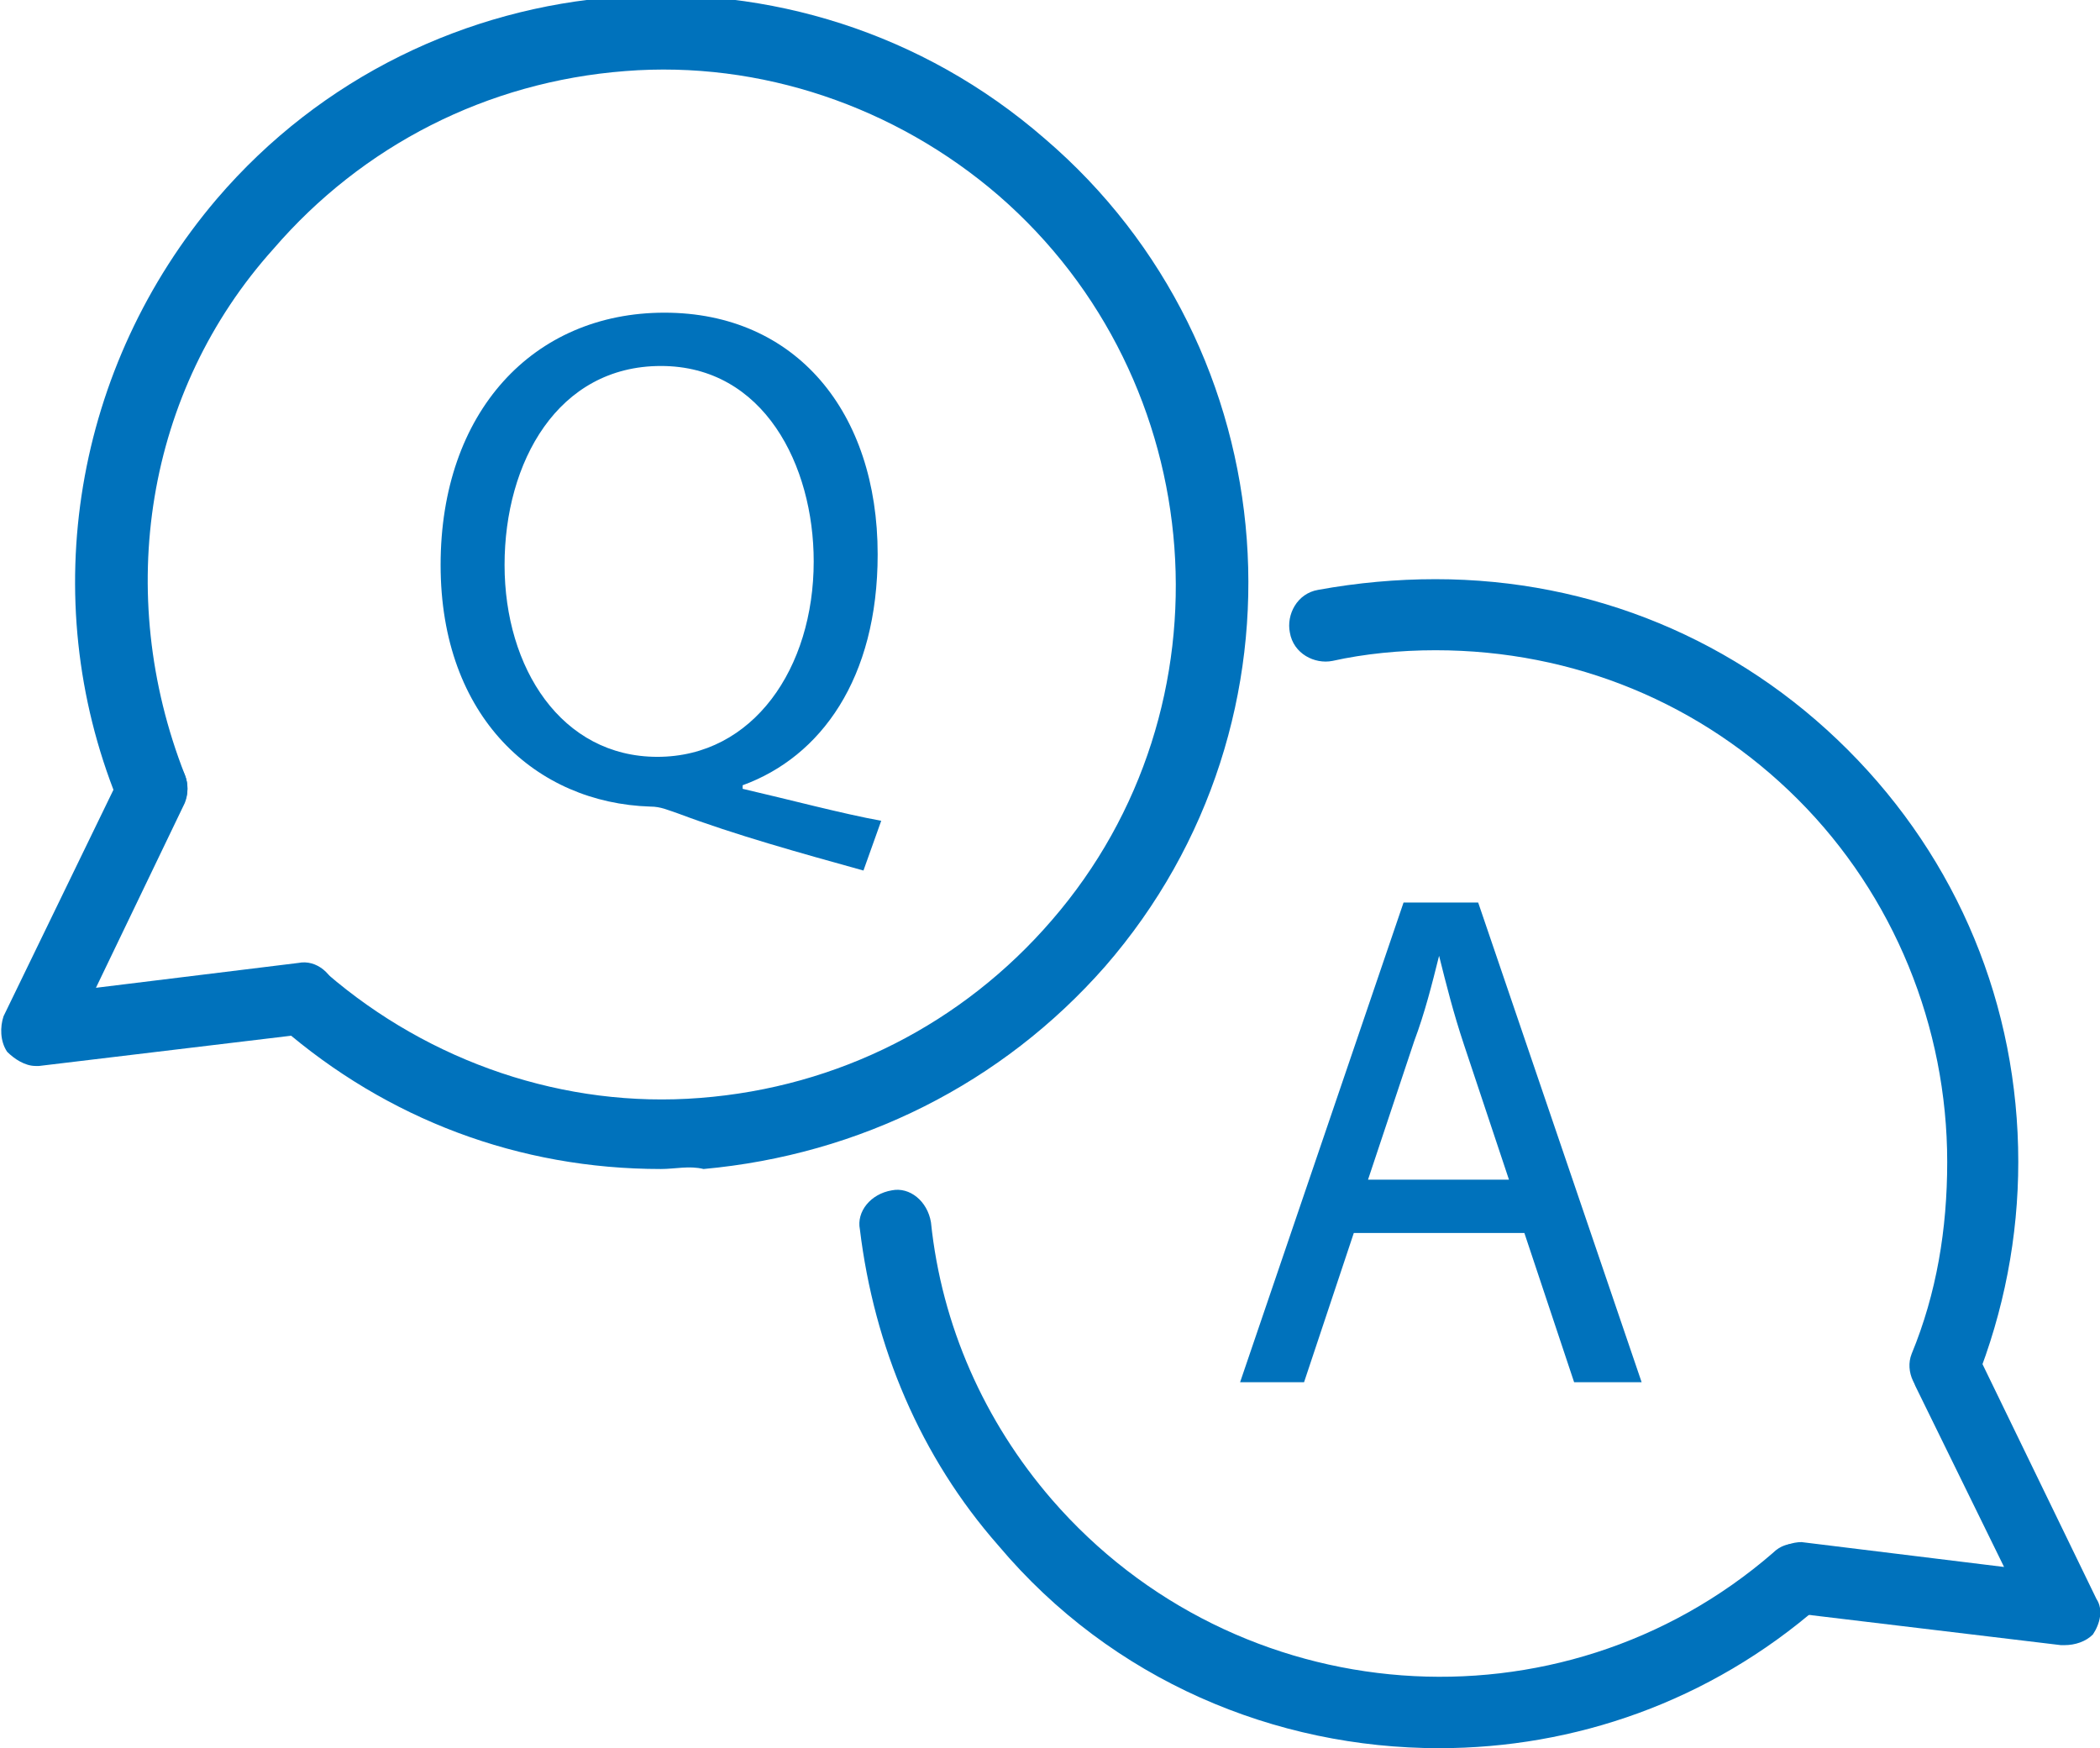 <?xml version="1.0" encoding="utf-8"?>
<!-- Generator: Adobe Illustrator 25.2.1, SVG Export Plug-In . SVG Version: 6.00 Build 0)  -->
<svg version="1.1" id="レイヤー_1" xmlns="http://www.w3.org/2000/svg" xmlns:xlink="http://www.w3.org/1999/xlink" x="0px"
	 y="0px" viewBox="0 0 59.1 49.2" style="enable-background:new 0 0 59.1 49.2;" xml:space="preserve">
<style type="text/css">
	.st0{fill:#0072BC;}
</style>
<g id="レイヤー_2_1_">
	<g id="ill">
		<g id="icon-top-13.svg">
			<path class="st0" d="M24.3,24.5c-1.8-0.5-3.6-1-5.2-1.6c-0.3-0.1-0.5-0.2-0.8-0.2c-3.2-0.1-5.9-2.5-5.9-6.8s2.6-7.1,6.3-7.1
				s6,2.8,6,6.8c0,3.5-1.6,5.7-3.8,6.5v0.1c1.3,0.3,2.8,0.7,3.9,0.9L24.3,24.5z M22.9,15.8c0-2.7-1.4-5.5-4.3-5.5s-4.4,2.7-4.4,5.6
				s1.6,5.4,4.3,5.4S22.9,18.8,22.9,15.8z"/>
			<path class="st0" d="M38.1,34.7l-1.4,4.2h-1.8l4.6-13.5h2.1l4.6,13.5h-1.9l-1.4-4.2H38.1z M42.5,33.3l-1.3-3.9
				c-0.3-0.9-0.5-1.7-0.7-2.5l0,0c-0.2,0.8-0.4,1.6-0.7,2.4l-1.3,3.9H42.5z"/>
			<path class="st0" d="M1,30c-0.3,0-0.6-0.2-0.8-0.4c-0.2-0.3-0.2-0.7-0.1-1l3.3-6.8c0.2-0.5,0.8-0.7,1.3-0.5
				c0.5,0.2,0.7,0.8,0.5,1.3l-2.5,5.2l5.7-0.7c0.5-0.1,1,0.3,1.1,0.9s-0.3,1-0.9,1.1L1.1,30C1.1,30,1,30,1,30z"/>
			<path class="st0" d="M18.6,32.9c-4,0-7.7-1.4-10.7-4c-0.4-0.4-0.5-1-0.1-1.4c0.4-0.4,1-0.5,1.4-0.1c2.9,2.5,6.7,3.8,10.5,3.5
				c3.9-0.3,7.4-2.1,9.9-5c5.2-6,4.5-15.2-1.5-20.4c-2.9-2.5-6.7-3.8-10.5-3.5c-3.9,0.3-7.4,2.1-9.9,5C4.1,11,3.2,16.7,5.2,21.8
				c0.2,0.5,0,1.1-0.6,1.3c-0.5,0.2-1.1,0-1.3-0.6C1,16.8,2.1,10.3,6.1,5.6c5.9-6.9,16.4-7.7,23.3-1.7c6.9,5.9,7.7,16.4,1.7,23.3
				c-2.9,3.3-6.9,5.3-11.3,5.7C19.4,32.8,19,32.9,18.6,32.9z"/>
			<path class="st0" d="M58.1,46.3c0,0-0.1,0-0.1,0l-7.5-0.9c-0.5-0.1-0.9-0.6-0.9-1.1s0.6-0.9,1.1-0.9l5.7,0.7L53.9,39
				c-0.2-0.5,0-1.1,0.5-1.3c0.5-0.2,1.1,0,1.3,0.5l3.3,6.8c0.2,0.3,0.1,0.7-0.1,1C58.7,46.2,58.4,46.3,58.1,46.3z"/>
			<path class="st0" d="M54.8,39.5c-0.1,0-0.3,0-0.4-0.1c-0.5-0.2-0.8-0.8-0.6-1.3c0.7-1.7,1-3.5,1-5.4c0-3.8-1.5-7.5-4.2-10.2
				c-2.7-2.7-6.3-4.2-10.2-4.2c0,0,0,0,0,0c-1,0-2,0.1-2.9,0.3c-0.5,0.1-1.1-0.2-1.2-0.8c-0.1-0.5,0.2-1.1,0.8-1.2
				c1.1-0.2,2.2-0.3,3.3-0.3c0,0,0,0,0,0c4.4,0,8.5,1.7,11.6,4.8c3.1,3.1,4.8,7.2,4.8,11.6c0,2.1-0.4,4.2-1.2,6.2
				C55.6,39.3,55.2,39.5,54.8,39.5z"/>
			<path class="st0" d="M40.5,49.2c-4.6,0-9.2-1.9-12.4-5.7c-2.2-2.5-3.5-5.6-3.9-8.9c-0.1-0.5,0.3-1,0.9-1.1c0.5-0.1,1,0.3,1.1,0.9
				c0.3,2.9,1.5,5.6,3.4,7.8c5.2,6,14.3,6.7,20.3,1.5c0.4-0.4,1-0.3,1.4,0.1c0.4,0.4,0.3,1-0.1,1.4C48.1,47.9,44.3,49.2,40.5,49.2z"
				/>
		</g>
	</g>
</g>
</svg>
